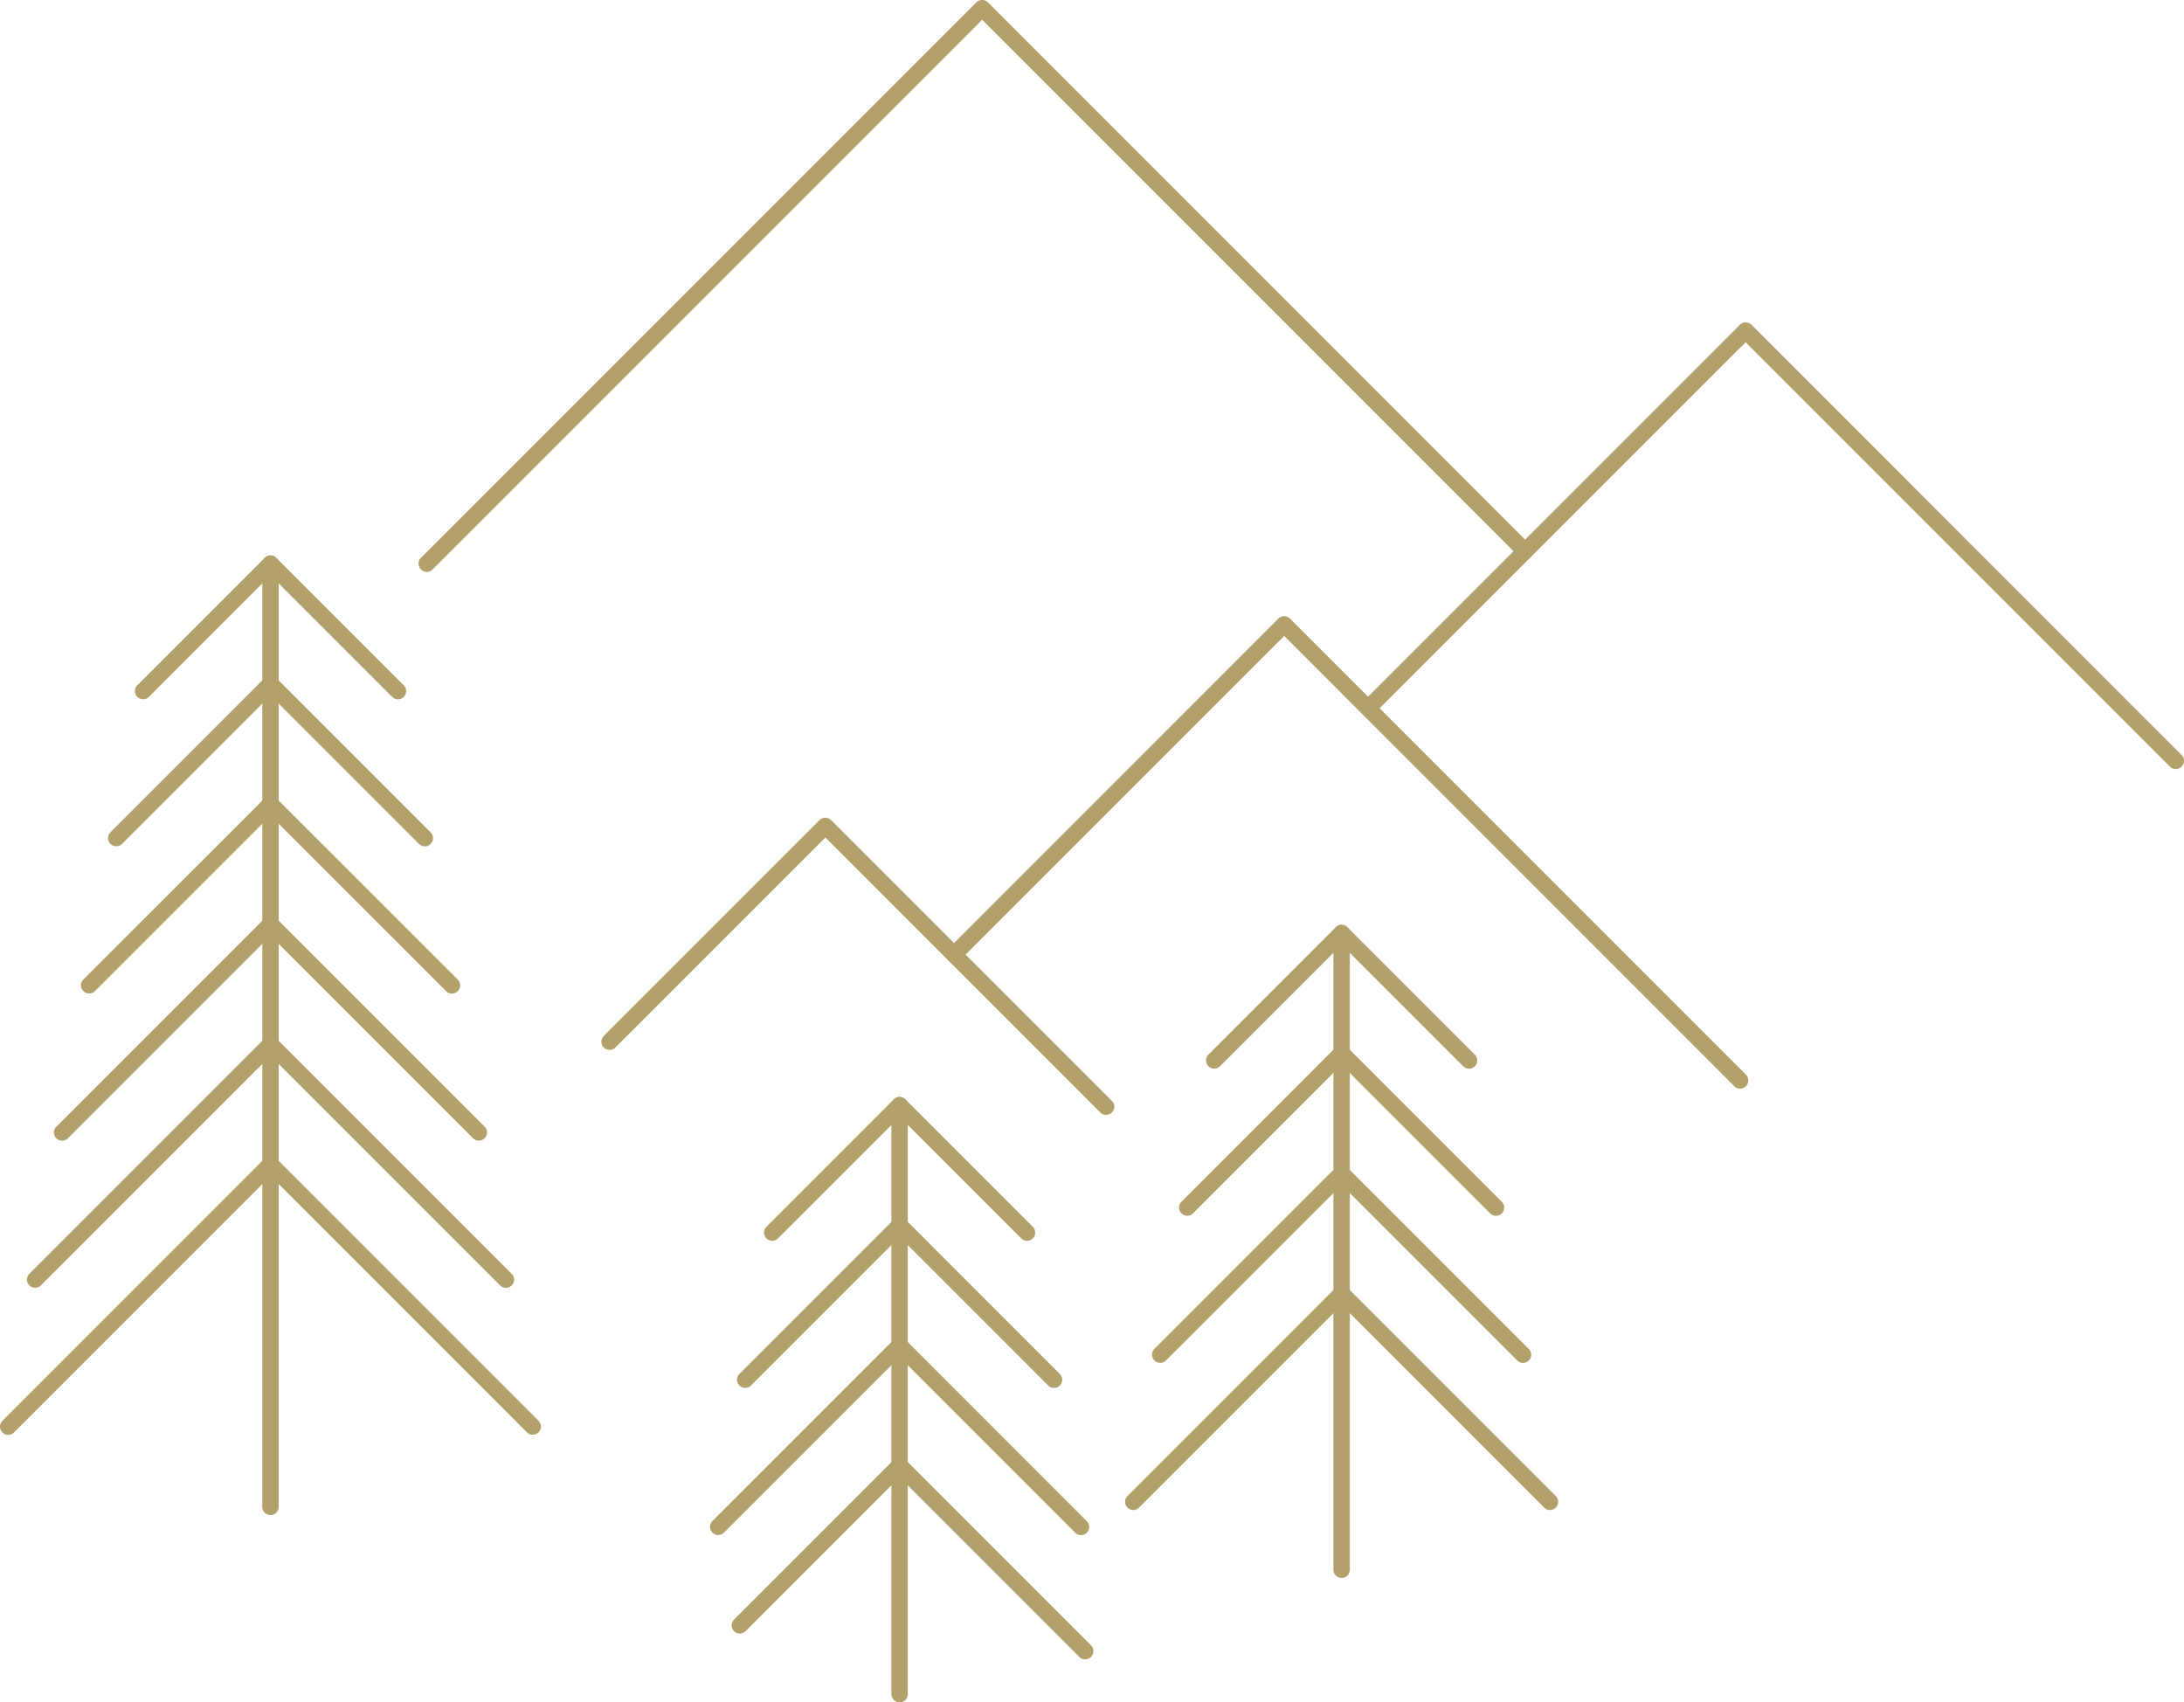 <svg xmlns="http://www.w3.org/2000/svg" width="133.272" height="103.866" viewBox="0 0 133.272 103.866">
  <g id="Group_8830" data-name="Group 8830" transform="translate(-265.125 -666.391)" opacity="0.944">
    <g id="Group_8827" data-name="Group 8827" transform="translate(265.625 666.891)">
      <path id="Path_104994" data-name="Path 104994" d="M420.018,782.877a.5.5,0,0,1-.354-.146L392.2,755.26l-19.79,19.791a.5.5,0,1,1-.707-.707L391.842,754.2a.5.5,0,0,1,.707,0l27.823,27.824a.5.5,0,0,1-.354.854Z" transform="translate(-314.333 -716.956)" fill="#ad9c62"/>
      <path id="Path_104995" data-name="Path 104995" d="M467.925,748.256a.5.5,0,0,1-.354-.146l-25.893-25.894L418.99,744.9a.5.5,0,0,1-.707-.707l23.042-23.042a.5.5,0,0,1,.707,0L468.279,747.4a.5.5,0,0,1-.354.854Z" transform="translate(-335.653 -701.833)" fill="#ad9c62"/>
      <path id="Path_104997" data-name="Path 104997" d="M363.586,794.852a.5.5,0,0,1-.354-.146L346.457,777.93l-12.821,12.82a.5.5,0,0,1-.707-.707L346.1,776.869a.5.5,0,0,1,.707,0L363.939,794a.5.5,0,0,1-.354.854Z" transform="translate(-296.59 -727.331)" fill="#ad9c62"/>
      <path id="Path_105004" data-name="Path 105004" d="M312.72,719.619a.5.5,0,0,1-.354-.854l33.891-33.891a.5.5,0,0,1,.707,0L380.1,718.008a.5.5,0,0,1-.707.707l-32.781-32.78-33.538,33.537A.5.5,0,0,1,312.72,719.619Z" transform="translate(-287.179 -685.229)" fill="#ad9c62"/>
      <g id="Group_8820" data-name="Group 8820" transform="translate(0 33.891)">
        <g id="Group_8819" data-name="Group 8819">
          <path id="Path_105013" data-name="Path 105013" d="M280.811,755.99a.5.5,0,0,1-.354-.854l7.771-7.771a.5.5,0,0,1,.707,0l7.771,7.771a.5.5,0,1,1-.707.707l-7.417-7.417-7.417,7.418A.5.5,0,0,1,280.811,755.99Z" transform="translate(-272.575 -747.719)" fill="#ad9c62"/>
          <path id="Path_105014" data-name="Path 105014" d="M296.609,771.152a.5.5,0,0,1-.354-.146l-9.065-9.065-9.065,9.065a.5.5,0,0,1-.707-.707l9.419-9.418a.5.5,0,0,1,.707,0l9.418,9.418a.5.5,0,0,1-.354.854Z" transform="translate(-271.185 -753.904)" fill="#ad9c62"/>
          <path id="Path_105015" data-name="Path 105015" d="M274.737,786.314a.5.5,0,0,1-.354-.854L285.448,774.4a.5.5,0,0,1,.707,0L297.22,785.46a.5.5,0,1,1-.707.707L285.8,775.456,275.09,786.168A.5.5,0,0,1,274.737,786.314Z" transform="translate(-269.795 -760.09)" fill="#ad9c62"/>
          <path id="Path_105016" data-name="Path 105016" d="M297.124,801.477a.5.5,0,0,1-.354-.146l-12.359-12.359L272.053,801.33a.5.5,0,1,1-.707-.707l12.712-12.712a.5.5,0,0,1,.707,0l12.713,12.712a.5.5,0,0,1-.354.854Z" transform="translate(-268.405 -766.275)" fill="#ad9c62"/>
          <path id="Path_105017" data-name="Path 105017" d="M268.662,816.639a.5.5,0,0,1-.354-.854l14.36-14.36a.5.5,0,0,1,.707,0l14.36,14.36a.5.5,0,1,1-.707.707l-14.006-14.006-14.006,14.007A.5.5,0,0,1,268.662,816.639Z" transform="translate(-267.015 -772.46)" fill="#ad9c62"/>
          <path id="Path_105018" data-name="Path 105018" d="M265.625,831.8a.5.5,0,0,1-.354-.854l16.007-16.007a.5.5,0,0,1,.707,0l16.007,16.007a.5.5,0,0,1-.707.707L281.632,816l-15.653,15.654A.5.5,0,0,1,265.625,831.8Z" transform="translate(-265.625 -778.646)" fill="#ad9c62"/>
        </g>
        <path id="Line_103" data-name="Line 103" d="M0,58.049a.5.5,0,0,1-.5-.5V0A.5.5,0,0,1,0-.5.5.5,0,0,1,.5,0V57.549A.5.5,0,0,1,0,58.049Z" transform="translate(16.007)" fill="#ad9c62"/>
      </g>
      <g id="Group_8822" data-name="Group 8822" transform="translate(43.329 66.932)">
        <g id="Group_8821" data-name="Group 8821">
          <path id="Path_105019" data-name="Path 105019" d="M351.593,816.914a.5.5,0,0,1-.354-.854l7.772-7.772a.5.5,0,0,1,.354-.146h0a.5.5,0,0,1,.354.146l7.77,7.771a.5.5,0,1,1-.707.707l-7.416-7.417-7.418,7.418A.5.5,0,0,1,351.593,816.914Z" transform="translate(-348.299 -808.643)" fill="#ad9c62"/>
          <path id="Path_105020" data-name="Path 105020" d="M348.557,832.076a.5.5,0,0,1-.354-.854l9.418-9.419a.5.5,0,0,1,.707,0l9.417,9.418a.5.5,0,1,1-.707.707l-9.064-9.065-9.065,9.065A.5.5,0,0,1,348.557,832.076Z" transform="translate(-346.909 -814.828)" fill="#ad9c62"/>
          <path id="Path_105021" data-name="Path 105021" d="M345.519,847.238a.5.5,0,0,1-.354-.854l11.066-11.066a.5.5,0,0,1,.707,0L368,846.384a.5.5,0,1,1-.707.707l-10.711-10.712-10.712,10.712A.5.5,0,0,1,345.519,847.238Z" transform="translate(-345.519 -821.013)" fill="#ad9c62"/>
          <path id="Path_105022" data-name="Path 105022" d="M369.014,861.013a.5.5,0,0,1-.354-.146l-10.971-10.972-9.4,9.4a.5.5,0,0,1-.707-.707l9.758-9.758a.5.5,0,0,1,.707,0l11.325,11.325a.5.5,0,0,1-.354.854Z" transform="translate(-346.623 -827.199)" fill="#ad9c62"/>
        </g>
        <path id="Line_104" data-name="Line 104" d="M0,36.434a.5.5,0,0,1-.5-.5V0A.5.5,0,0,1,0-.5.5.5,0,0,1,.5,0V35.934A.5.5,0,0,1,0,36.434Z" transform="translate(11.065)" fill="#ad9c62"/>
      </g>
      <g id="Group_8824" data-name="Group 8824" transform="translate(68.655 56.428)">
        <g id="Group_8823" data-name="Group 8823">
          <path id="Path_105023" data-name="Path 105023" d="M401.327,797.547a.5.5,0,0,1-.354-.854l7.772-7.772a.5.5,0,0,1,.354-.146h0a.5.5,0,0,1,.354.146l7.77,7.771a.5.5,0,1,1-.707.707l-7.417-7.417-7.418,7.418A.5.5,0,0,1,401.327,797.547Z" transform="translate(-396.386 -789.275)" fill="#ad9c62"/>
          <path id="Path_105024" data-name="Path 105024" d="M398.291,812.709a.5.5,0,0,1-.354-.854l9.418-9.419a.5.5,0,0,1,.707,0l9.417,9.418a.5.5,0,1,1-.707.707l-9.064-9.065-9.065,9.065A.5.5,0,0,1,398.291,812.709Z" transform="translate(-394.997 -795.461)" fill="#ad9c62"/>
          <path id="Path_105025" data-name="Path 105025" d="M395.254,827.871a.5.5,0,0,1-.354-.854l11.065-11.066a.5.5,0,0,1,.707,0l11.065,11.065a.5.5,0,1,1-.707.707l-10.711-10.712-10.712,10.712A.5.5,0,0,1,395.254,827.871Z" transform="translate(-393.607 -801.646)" fill="#ad9c62"/>
          <path id="Line_105" data-name="Line 105" d="M12.712,13.213a.5.5,0,0,1-.354-.146L-.354.354a.5.5,0,0,1,0-.707.5.5,0,0,1,.707,0L13.066,12.359a.5.5,0,0,1-.354.854Z" transform="translate(12.713 21.989)" fill="#ad9c62"/>
          <path id="Line_106" data-name="Line 106" d="M0,13.213a.5.5,0,0,1-.354-.146.5.5,0,0,1,0-.707L12.359-.354a.5.5,0,0,1,.707,0,.5.5,0,0,1,0,.707L.354,13.066A.5.5,0,0,1,0,13.213Z" transform="translate(0 21.989)" fill="#ad9c62"/>
        </g>
        <path id="Line_107" data-name="Line 107" d="M0,39.349a.5.5,0,0,1-.5-.5V0A.5.5,0,0,1,0-.5.5.5,0,0,1,.5,0V38.849A.5.5,0,0,1,0,39.349Z" transform="translate(12.713)" fill="#ad9c62"/>
      </g>
    </g>
  </g>
</svg>
